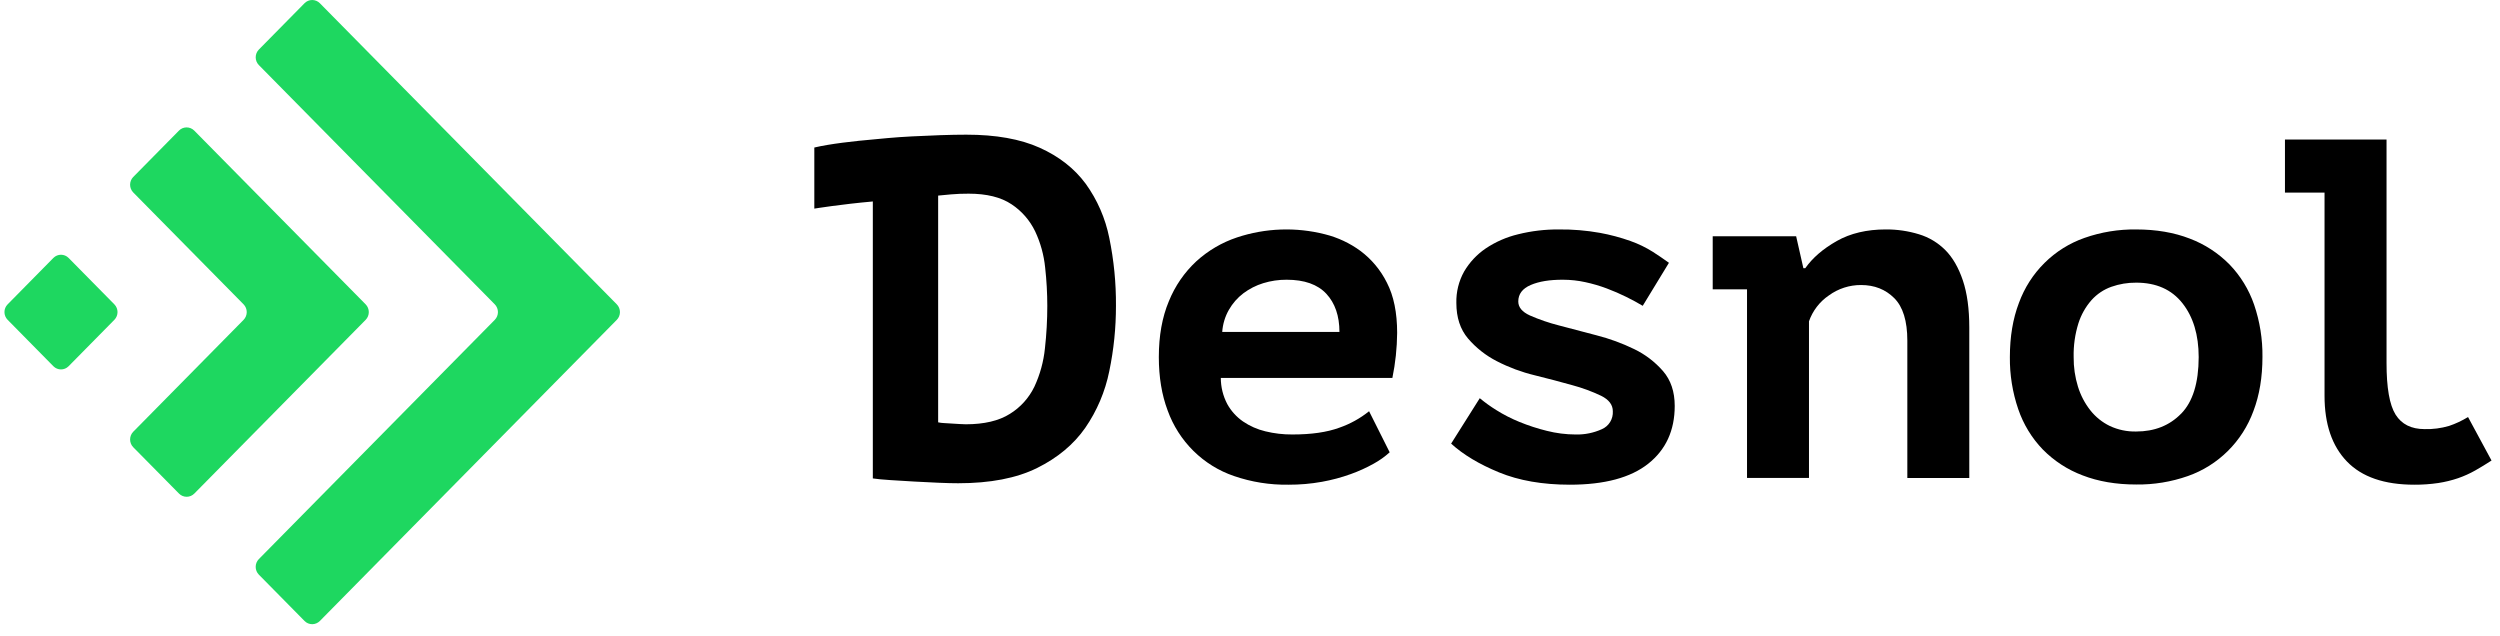 <?xml version="1.0" encoding="UTF-8"?> <svg xmlns="http://www.w3.org/2000/svg" width="177" height="45" viewBox="0 0 177 45" fill="none"><path d="M76.867 13.009C76.068 11.927 74.982 11.077 73.61 10.46C72.237 9.842 70.505 9.534 68.412 9.535C67.872 9.535 67.259 9.547 66.573 9.57L66.018 9.594C65.531 9.612 65.043 9.63 64.581 9.656C63.939 9.689 63.365 9.729 62.86 9.775C62.497 9.807 62.221 9.835 62.008 9.855C60.415 9.993 58.754 10.185 57.654 10.445V14.77C57.654 14.77 59.572 14.459 61.796 14.264V33.872C62.089 33.917 62.506 33.957 63.045 33.991C63.585 34.026 64.147 34.06 64.733 34.094C65.318 34.128 65.892 34.157 66.454 34.179C67.016 34.203 67.477 34.214 67.838 34.214C70.11 34.214 71.973 33.855 73.424 33.135C74.876 32.416 76.012 31.47 76.833 30.296C77.667 29.088 78.247 27.72 78.538 26.276C78.854 24.756 79.012 23.207 79.01 21.654C79.021 20.039 78.863 18.427 78.538 16.846C78.261 15.46 77.691 14.15 76.867 13.009ZM73.981 24.664C73.886 25.602 73.635 26.516 73.239 27.369C72.854 28.169 72.251 28.84 71.5 29.302C70.723 29.793 69.682 30.039 68.377 30.039C68.265 30.039 68.122 30.032 67.939 30.021L67.382 29.987L66.825 29.953C66.689 29.948 66.554 29.93 66.421 29.901V13.848C66.623 13.826 66.927 13.798 67.331 13.762C67.736 13.727 68.153 13.71 68.581 13.712C69.859 13.712 70.872 13.963 71.618 14.464C72.336 14.937 72.913 15.6 73.289 16.381C73.669 17.189 73.908 18.057 73.997 18.948C74.097 19.846 74.148 20.748 74.149 21.652C74.149 22.658 74.093 23.664 73.981 24.664Z" fill="black"></path><path d="M96.323 17.767C95.568 17.213 94.714 16.812 93.809 16.587C91.754 16.064 89.595 16.141 87.582 16.809C86.514 17.164 85.531 17.742 84.696 18.503C83.852 19.288 83.189 20.253 82.755 21.328C82.281 22.457 82.045 23.774 82.045 25.28C82.045 26.696 82.253 27.957 82.67 29.063C83.059 30.143 83.683 31.121 84.495 31.924C85.307 32.726 86.287 33.334 87.362 33.701C88.606 34.13 89.914 34.338 91.228 34.317C92.021 34.32 92.811 34.252 93.591 34.112C94.287 33.988 94.972 33.804 95.637 33.564C96.196 33.364 96.738 33.118 97.257 32.828C97.664 32.605 98.044 32.335 98.389 32.023L96.931 29.115C96.299 29.623 95.586 30.018 94.822 30.282C93.955 30.602 92.846 30.762 91.497 30.761C90.855 30.766 90.214 30.691 89.589 30.538C89.023 30.404 88.485 30.166 88.002 29.837C87.543 29.519 87.161 29.097 86.889 28.605C86.59 28.035 86.434 27.401 86.433 26.756H98.581C98.796 25.708 98.909 24.642 98.918 23.572C98.918 22.136 98.676 20.949 98.192 20.013C97.751 19.126 97.11 18.357 96.323 17.767V17.767ZM86.534 23.501C86.571 22.948 86.733 22.411 87.007 21.932C87.267 21.477 87.615 21.08 88.03 20.765C88.456 20.447 88.931 20.204 89.437 20.049C89.973 19.884 90.531 19.802 91.092 19.805C92.351 19.805 93.288 20.137 93.905 20.8C94.521 21.463 94.831 22.364 94.833 23.502L86.534 23.501Z" fill="black"></path><path d="M115.7 24.716C114.846 24.301 113.952 23.974 113.034 23.74C112.065 23.49 111.177 23.256 110.368 23.039C109.668 22.861 108.984 22.627 108.322 22.337C107.769 22.086 107.494 21.756 107.494 21.345C107.494 20.82 107.787 20.431 108.373 20.178C108.958 19.925 109.724 19.8 110.668 19.805C111.196 19.806 111.721 19.863 112.237 19.976C112.753 20.087 113.261 20.235 113.756 20.421C114.241 20.603 114.702 20.803 115.14 21.02C115.577 21.237 115.965 21.448 116.305 21.652L118.161 18.606C117.847 18.378 117.47 18.122 117.031 17.836C116.531 17.521 115.999 17.263 115.444 17.066C114.736 16.814 114.009 16.62 113.27 16.485C112.312 16.315 111.34 16.234 110.368 16.245C109.395 16.237 108.426 16.352 107.482 16.587C106.662 16.783 105.882 17.124 105.18 17.596C104.561 18.018 104.042 18.573 103.661 19.222C103.281 19.901 103.09 20.671 103.11 21.451C103.11 22.478 103.386 23.317 103.937 23.967C104.509 24.633 105.204 25.18 105.983 25.576C106.83 26.012 107.725 26.345 108.649 26.568C109.617 26.808 110.507 27.042 111.316 27.27C112.019 27.458 112.704 27.71 113.362 28.023C113.914 28.297 114.189 28.662 114.188 29.119C114.203 29.385 114.137 29.65 113.998 29.877C113.859 30.104 113.654 30.281 113.412 30.386C112.829 30.65 112.195 30.778 111.557 30.762C110.867 30.76 110.18 30.673 109.511 30.503C108.85 30.34 108.201 30.128 107.57 29.87C107.001 29.638 106.454 29.358 105.933 29.031C105.526 28.779 105.137 28.499 104.768 28.192L102.74 31.408C103.593 32.186 104.723 32.865 106.133 33.445C107.542 34.025 109.213 34.316 111.145 34.317C113.598 34.317 115.448 33.821 116.697 32.829C117.946 31.836 118.57 30.473 118.57 28.738C118.57 27.734 118.295 26.913 117.743 26.274C117.173 25.62 116.478 25.09 115.7 24.716Z" fill="black"></path><path d="M137.738 17.716C137.215 17.188 136.571 16.8 135.864 16.587C135.103 16.354 134.313 16.239 133.518 16.244C132.168 16.244 131.009 16.518 130.042 17.065C129.074 17.613 128.332 18.253 127.814 18.987H127.679L127.167 16.727H121.26V20.487H123.689V33.838H128.076V22.748C128.339 22 128.832 21.358 129.483 20.917C130.147 20.433 130.946 20.175 131.764 20.18C132.71 20.18 133.492 20.488 134.111 21.105C134.729 21.721 135.039 22.725 135.039 24.117V33.843H139.426V23.192C139.426 21.87 139.274 20.758 138.971 19.856C138.667 18.954 138.256 18.241 137.738 17.716Z" fill="black"></path><path d="M157.852 18.726C157.055 17.918 156.095 17.293 155.039 16.894C153.925 16.461 152.659 16.245 151.243 16.245C149.997 16.228 148.758 16.43 147.58 16.844C146.519 17.216 145.553 17.821 144.75 18.617C143.947 19.413 143.329 20.38 142.939 21.448C142.513 22.566 142.299 23.843 142.299 25.281C142.286 26.536 142.486 27.785 142.892 28.971C143.257 30.04 143.85 31.014 144.629 31.823C145.426 32.632 146.386 33.257 147.442 33.654C148.557 34.087 149.822 34.303 151.24 34.303C152.486 34.32 153.725 34.117 154.902 33.704C155.963 33.332 156.929 32.726 157.732 31.93C158.534 31.134 159.153 30.168 159.543 29.1C159.969 27.982 160.182 26.704 160.182 25.266C160.196 24.008 159.996 22.758 159.591 21.57C159.224 20.504 158.63 19.533 157.852 18.726V18.726ZM154.425 29.286C153.604 30.129 152.541 30.551 151.236 30.551C150.596 30.565 149.962 30.432 149.38 30.162C148.841 29.902 148.368 29.522 147.996 29.05C147.603 28.551 147.306 27.982 147.119 27.373C146.91 26.697 146.808 25.992 146.815 25.284C146.796 24.472 146.91 23.663 147.152 22.889C147.345 22.281 147.661 21.722 148.08 21.246C148.465 20.818 148.948 20.495 149.487 20.304C150.051 20.105 150.645 20.007 151.243 20.012C152.659 20.012 153.751 20.497 154.516 21.467C155.282 22.437 155.665 23.709 155.667 25.284C155.663 27.108 155.251 28.441 154.43 29.284L154.425 29.286Z" fill="black"></path><path d="M174.736 29.525C174.311 29.788 173.858 30 173.386 30.158C172.827 30.321 172.246 30.397 171.665 30.381C170.72 30.381 170.034 30.038 169.606 29.353C169.178 28.667 168.965 27.447 168.967 25.691V9.877H161.775V13.637H164.577V28.019C164.577 30.028 165.106 31.579 166.163 32.674C167.22 33.768 168.806 34.316 170.923 34.317C171.493 34.321 172.063 34.281 172.628 34.198C173.105 34.125 173.576 34.011 174.034 33.855C174.455 33.71 174.861 33.526 175.249 33.307C175.632 33.09 176.015 32.856 176.4 32.605L174.736 29.525Z" fill="black"></path><path d="M3.779 18.262L0.539 21.549C0.241 21.851 0.241 22.34 0.539 22.642L3.779 25.929C4.077 26.231 4.56 26.231 4.857 25.929L8.098 22.642C8.395 22.34 8.395 21.851 8.098 21.549L4.857 18.262C4.56 17.96 4.077 17.96 3.779 18.262Z" fill="#1ED760"></path><path d="M35.032 21.549L18.325 4.605C18.183 4.46 18.103 4.263 18.103 4.058C18.103 3.853 18.183 3.657 18.325 3.511L21.564 0.225C21.707 0.081 21.901 0 22.103 0C22.305 0 22.499 0.081 22.643 0.225L43.671 21.549C43.813 21.695 43.893 21.891 43.893 22.096C43.893 22.301 43.813 22.498 43.671 22.643L22.643 43.968C22.499 44.113 22.305 44.193 22.103 44.193C21.901 44.193 21.707 44.113 21.564 43.968L18.323 40.681C18.181 40.535 18.102 40.339 18.102 40.134C18.102 39.929 18.181 39.732 18.323 39.587L35.032 22.643C35.174 22.498 35.254 22.301 35.254 22.096C35.254 21.891 35.174 21.695 35.032 21.549Z" fill="#1ED760"></path><path d="M17.247 21.549L9.433 13.625C9.291 13.479 9.211 13.283 9.211 13.078C9.211 12.873 9.291 12.676 9.433 12.53L12.672 9.245C12.815 9.1 13.009 9.02 13.211 9.02C13.413 9.02 13.607 9.1 13.751 9.245L25.889 21.549C26.032 21.695 26.111 21.892 26.111 22.097C26.111 22.302 26.032 22.498 25.889 22.644L13.755 34.947C13.611 35.092 13.417 35.172 13.215 35.172C13.013 35.172 12.819 35.092 12.675 34.947L9.433 31.663C9.291 31.517 9.211 31.32 9.211 31.116C9.211 30.911 9.291 30.714 9.433 30.568L17.247 22.644C17.389 22.498 17.469 22.302 17.469 22.097C17.469 21.892 17.389 21.695 17.247 21.549Z" fill="#1ED760"></path></svg> 